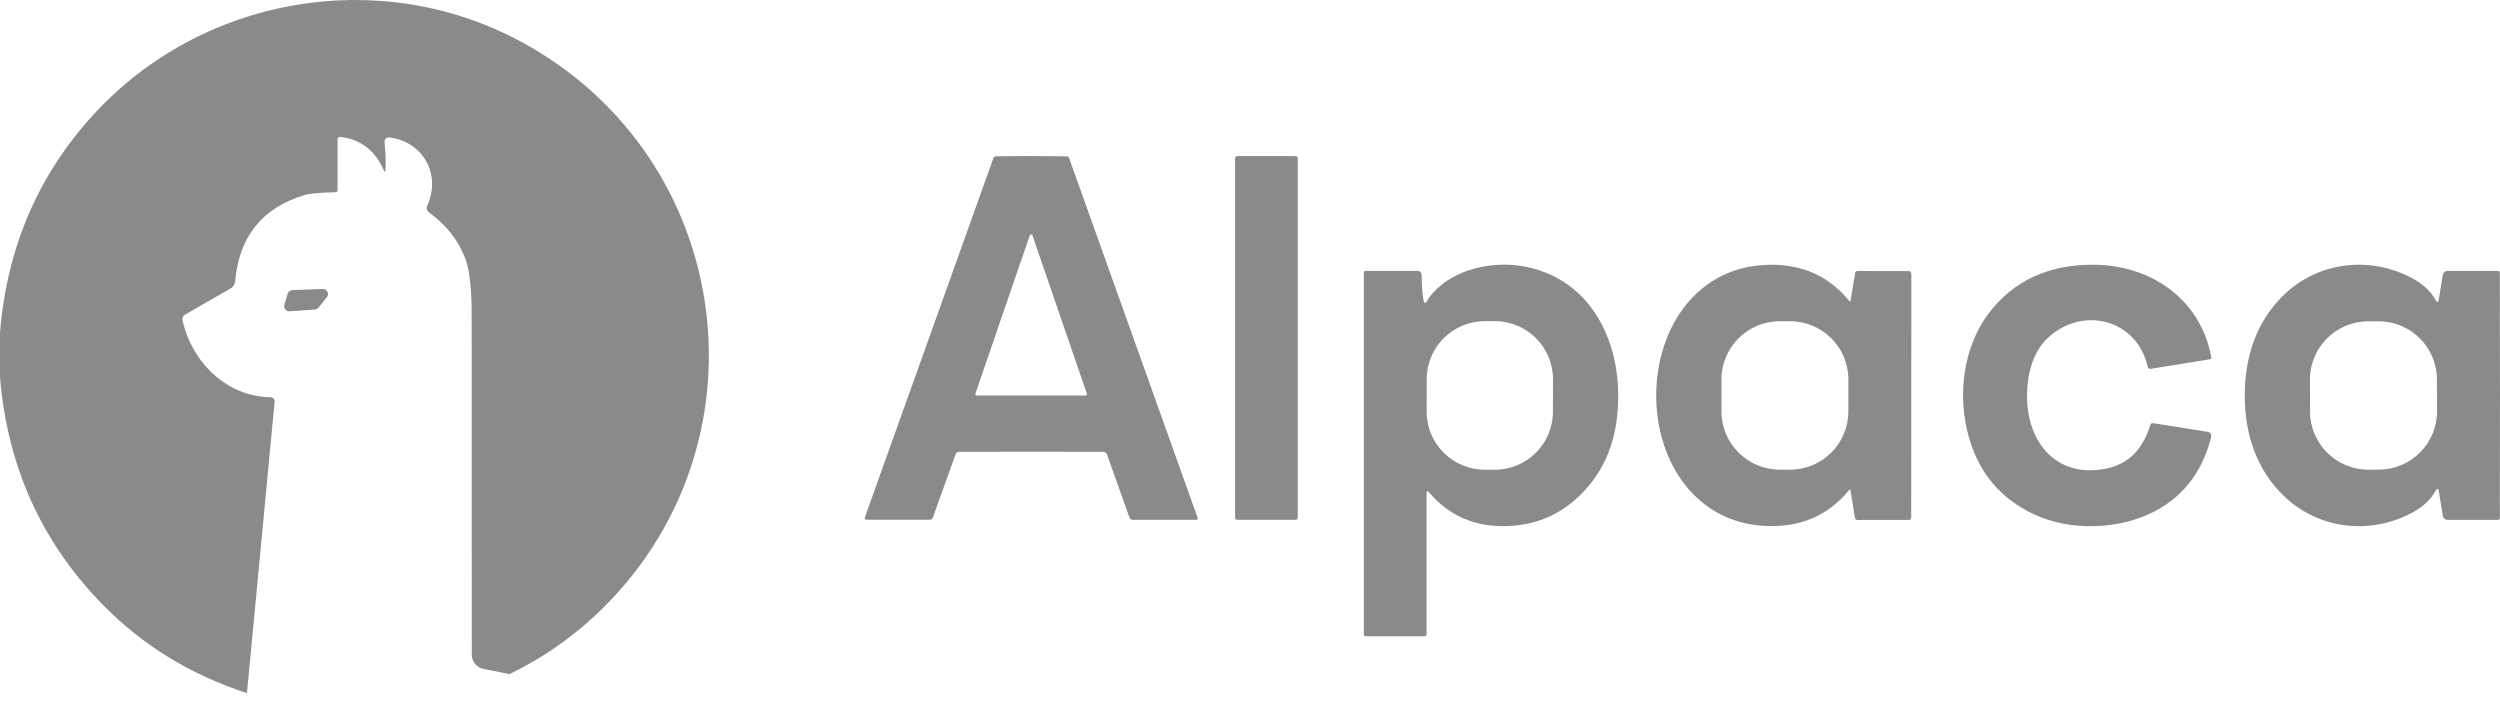 <svg xmlns="http://www.w3.org/2000/svg" width="169" height="48" viewBox="0 0 169 48" fill="none"><path d="M69.714 10.549C70.522 10.549 71.324 10.556 72.115 10.569C72.19 10.573 72.24 10.607 72.268 10.678L80.961 35.005C80.985 35.069 80.937 35.14 80.866 35.14H76.584C76.466 35.14 76.388 35.086 76.35 34.974L74.828 30.716C74.791 30.612 74.69 30.541 74.575 30.541C72.589 30.538 70.969 30.538 69.71 30.538C68.452 30.538 66.828 30.538 64.846 30.541C64.731 30.541 64.629 30.608 64.592 30.716L63.067 34.971C63.029 35.082 62.952 35.136 62.833 35.136H58.551C58.48 35.136 58.432 35.066 58.456 35.001L67.156 10.678C67.183 10.607 67.234 10.569 67.309 10.569C68.1 10.556 68.902 10.549 69.714 10.549ZM65.939 26.603C65.915 26.667 65.962 26.738 66.033 26.738H73.374C73.445 26.738 73.492 26.667 73.468 26.603L69.798 15.924C69.768 15.833 69.639 15.833 69.609 15.924L65.939 26.603Z" fill="#8A8A8A"></path><path d="M87.578 10.549H83.64C83.558 10.549 83.491 10.616 83.491 10.698V34.991C83.491 35.073 83.558 35.14 83.64 35.14H87.578C87.66 35.14 87.726 35.073 87.726 34.991V10.698C87.726 10.616 87.66 10.549 87.578 10.549Z" fill="#8A8A8A"></path><path d="M96.488 20.311C96.626 20.058 96.866 19.774 97.208 19.46C98.72 18.06 101.233 17.621 103.222 18.047C108.029 19.072 109.934 23.948 109.261 28.574C108.987 30.443 108.222 32.029 106.96 33.328C105.587 34.745 103.906 35.491 101.913 35.562C99.735 35.639 97.969 34.883 96.616 33.297C96.498 33.159 96.437 33.179 96.437 33.362V42.866C96.437 42.947 96.373 43.011 96.295 43.011H92.337C92.242 43.011 92.195 42.964 92.195 42.87V18.441C92.195 18.357 92.239 18.313 92.323 18.313H95.825C95.977 18.313 96.102 18.435 96.105 18.586C96.109 19.258 96.149 19.818 96.224 20.263C96.268 20.533 96.356 20.55 96.488 20.311ZM104.983 25.642C104.988 23.476 103.229 21.714 101.056 21.711L100.386 21.71C98.213 21.707 96.45 23.459 96.445 25.628L96.442 27.821C96.437 29.988 98.196 31.749 100.369 31.752L101.039 31.753C103.212 31.756 104.975 30.004 104.98 27.835L104.983 25.642Z" fill="#8A8A8A"></path><path d="M129.202 26.738C129.198 32.17 129.198 34.9 129.198 34.924C129.194 35.072 129.147 35.147 129.049 35.147L125.562 35.15C125.481 35.15 125.41 35.089 125.396 35.008L125.098 33.166C125.085 33.078 125.051 33.068 124.993 33.136C123.671 34.755 121.922 35.565 119.74 35.565C114.761 35.568 111.957 31.31 111.96 26.728C111.963 22.143 114.771 17.888 119.75 17.898C121.932 17.901 123.681 18.711 125 20.334C125.058 20.402 125.092 20.392 125.105 20.304L125.406 18.462C125.42 18.381 125.491 18.32 125.572 18.32L129.059 18.327C129.158 18.327 129.205 18.401 129.208 18.549C129.208 18.573 129.205 21.303 129.202 26.738ZM124.949 25.652C124.949 23.476 123.184 21.714 121.002 21.714H120.319C118.137 21.714 116.371 23.476 116.371 25.652V27.811C116.371 29.988 118.137 31.749 120.319 31.749H121.002C123.184 31.749 124.949 29.988 124.949 27.811V25.652Z" fill="#8A8A8A"></path><path d="M137.036 26.438C136.88 29.643 138.822 32.343 142.299 31.695C143.825 31.411 144.843 30.423 145.361 28.732C145.391 28.634 145.455 28.591 145.56 28.608L149.21 29.188C149.44 29.225 149.525 29.353 149.467 29.579C148.841 32.015 147.461 33.733 145.323 34.728C142.979 35.818 139.854 35.875 137.486 34.762C134.911 33.551 133.369 31.452 132.851 28.469C132.429 26.036 132.892 23.229 134.424 21.198C136.122 18.951 138.531 17.851 141.65 17.898C145.459 17.956 148.764 20.267 149.477 24.113C149.494 24.218 149.45 24.279 149.345 24.295L145.384 24.933C145.293 24.947 145.205 24.889 145.185 24.802C144.512 21.728 141.051 20.662 138.629 22.669C137.648 23.482 137.117 24.737 137.036 26.438Z" fill="#8A8A8A"></path><path d="M168.999 26.728C169.002 29.505 168.999 32.268 168.989 35.025C168.989 35.089 168.935 35.143 168.871 35.143H165.454C165.295 35.143 165.16 35.028 165.136 34.873L164.869 33.227C164.832 33.001 164.757 32.987 164.646 33.186C164.311 33.78 163.79 34.266 163.083 34.647C160.245 36.176 156.771 35.794 154.427 33.564C152.542 31.769 151.748 29.36 151.744 26.735C151.748 24.106 152.539 21.697 154.423 19.902C156.767 17.672 160.241 17.287 163.08 18.816C163.786 19.194 164.307 19.68 164.642 20.273C164.754 20.476 164.828 20.462 164.866 20.233L165.133 18.586C165.156 18.431 165.292 18.317 165.451 18.317H168.867C168.932 18.317 168.986 18.367 168.986 18.435C168.995 21.188 168.999 23.955 168.999 26.728ZM164.736 25.644C164.73 23.469 162.954 21.711 160.775 21.72L160.085 21.722C157.903 21.731 156.144 23.499 156.151 25.673L156.158 27.826C156.164 30.001 157.94 31.759 160.119 31.75L160.81 31.747C162.991 31.739 164.75 29.971 164.743 27.796L164.736 25.644Z" fill="#8A8A8A"></path><path d="M34.446 45.569L32.684 45.218C32.223 45.127 31.892 44.726 31.892 44.257C31.885 36.594 31.882 28.935 31.885 21.282C31.885 19.508 31.743 18.246 31.459 17.493C30.989 16.248 30.16 15.195 28.98 14.338C28.851 14.244 28.807 14.072 28.871 13.927C29.852 11.801 28.604 9.574 26.321 9.291C26.138 9.267 25.979 9.419 25.996 9.601C26.077 10.495 26.097 11.136 26.053 11.518C26.043 11.643 26.009 11.646 25.959 11.534C25.357 10.168 24.372 9.409 23.009 9.257C22.884 9.244 22.82 9.301 22.82 9.426V12.84C22.82 12.941 22.769 12.992 22.671 12.995C21.615 13.019 20.912 13.083 20.563 13.191C17.712 14.058 16.156 16.009 15.892 19.042C15.875 19.227 15.77 19.389 15.611 19.484L12.509 21.269C12.377 21.346 12.306 21.498 12.34 21.65C12.939 24.441 15.32 26.826 18.283 26.85C18.449 26.853 18.581 26.998 18.564 27.163L16.694 46.855C12.895 45.62 9.654 43.636 6.972 40.903C2.821 36.678 0.497 31.543 0 25.497V22.497C0.463 16.764 2.564 11.852 6.309 7.759C13.622 -0.238 25.61 -2.333 35.156 2.785C49.79 10.627 52.34 30.355 40.196 41.642C38.481 43.234 36.563 44.543 34.446 45.569Z" fill="#8A8A8A"></path><path d="M21.28 20.925L19.582 21.046C19.342 21.063 19.156 20.83 19.224 20.597L19.447 19.858C19.491 19.713 19.619 19.616 19.768 19.609L21.815 19.535C22.113 19.521 22.285 19.869 22.096 20.098L21.527 20.796C21.466 20.871 21.378 20.918 21.28 20.925Z" fill="#8A8A8A"></path></svg>